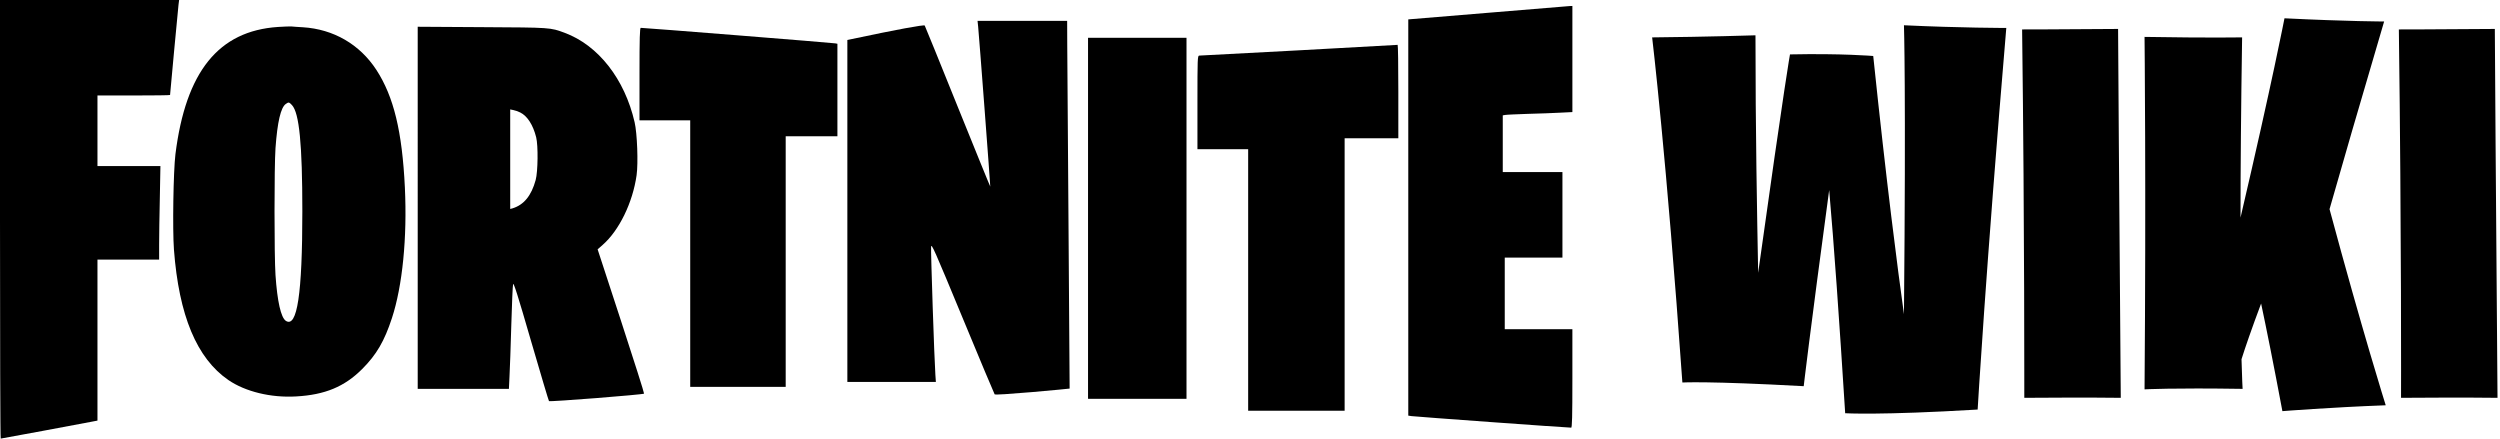 <?xml version="1.0" encoding="utf-8"?>
<!-- Generator: Adobe Illustrator 23.0.3, SVG Export Plug-In . SVG Version: 6.00 Build 0)  -->
<svg version="1.1" id="Logo" xmlns="http://www.w3.org/2000/svg" xmlns:xlink="http://www.w3.org/1999/xlink" x="0px" y="0px"
	 viewBox="0 0 2513.7 441" style="enable-background:new 0 0 2513.7 441;" xml:space="preserve">
<style type="text/css">
	.theme-fandomdesktop-dark .st0 { fill:#FFFFFF; }
	.theme-fandomdesktop-light .st0 { fill:#000000; }
</style>
<g id="Wiki">
	<g>
		<path class="st0" d="M1839.2,191.1c-19.7,146-25.6,197.2-25.6,197.2c-96.5-5.3-122-3.7-122-3.7c-16-227-30.4-347-30.4-347
			c54.4-0.5,103.9-2.1,103.9-2.1c0,95.4,1.6,180.1,2.7,238.8c27.2-194.5,32-219.6,32-219.6c52.2-1.1,83.7,1.6,83.7,1.6
			c13.3,127.4,24.5,213.7,30.9,259.6c2.1-226,0-290.5,0-290.5c56.5,2.7,102.9,2.7,102.9,2.7c-20.8,245.7-28.8,383.7-28.8,383.7
			c-99.1,5.9-133.2,3.7-133.2,3.7C1849.3,320.6,1844,245.5,1839.2,191.1z"/>
		<path class="st0" d="M2033.2,29.6c0,0,33,0,96.5-0.5c0,0,1.1,178.5,2.7,370.9c0,0-32-0.5-97,0
			C2035.3,400,2035.8,236.9,2033.2,29.6z"/>
		<path class="st0" d="M2273.5,305.2c-9.6,25.6-16,44.2-19.7,56c0.5,19.7,1.1,29.8,1.1,29.8c-70.9-1.1-98.6,0.5-98.6,0.5
			c1.6-202.5,0-354.4,0-354.4c66.1,1.1,98.1,0.5,98.1,0.5c-1.1,71.9-1.6,131.1-1.6,181.2c32-137,44.2-200.4,44.2-200.4
			c65,3.2,100.2,3.2,100.2,3.2c-24.5,83.1-43.7,149.2-54.9,188.7c33,122.6,56.5,197.2,56.5,197.2c-56,2.1-103.9,5.9-103.9,5.9
			C2285.8,364.9,2278.8,330.2,2273.5,305.2z"/>
		<path class="st0" d="M2412,29.6c0,0,33,0,96.5-0.5c0,0,1.1,178.5,2.7,370.9c0,0-32-0.5-97,0C2414.2,400,2414.7,236.9,2412,29.6z"
			/>
	</g>
</g>
<g id="Fortnite">
	<g transform="translate(0,441) scale(0.1,-0.1)">
		<path class="st0" d="M0,2205C0,992,3,0,7,0c6,0,821,151,921,171l52,10v810v809h310h310v148c0,81,3,292,7,470l6,322h-316H980v355
			v355h365c201,0,365,2,365,5c0,11,80,865,85,908l6,47H900H0V2205z"/>
		<path class="st0" d="M14958,4281l-798-66V2223V231l33-5c29-5,1574-117,1605-116c9,0,12,106,12,495v495h-340h-340v360v360h290h290
			v430v430h-300h-300v285v285l23,4c12,3,114,7,227,11c113,3,260,8,328,12l122,6v533v534l-27-1C15767,4348,15396,4318,14958,4281z"/>
		<path class="st0" d="M9835,4143c10-100,124-1607,122-1609c-1-2-148,359-327,802c-178,443-328,810-332,817c-6,11-282-40-735-136
			l-43-9V2289V570h445h445l-5,72c-10,134-47,1242-43,1286c3,39,33-29,317-715c172-417,318-762,322-768c6-6,145,3,381,23
			c205,18,373,34,373,35c1,1-4,722-11,1602s-13,1711-13,1848l-1,247h-450h-451L9835,4143z"/>
		<path class="st0" d="M2795,4139c-598-40-927-449-1031-1279c-21-172-30-756-15-960c50-662,229-1092,547-1311
			c171-117,428-180,682-165c289,16,486,98,663,275c145,145,224,281,300,513c106,324,154,808,130,1312c-27,564-112,915-287,1184
			c-167,256-431,409-739,428c-49,3-101,6-115,8C2916,4145,2856,4143,2795,4139z M2936,3353c73-79,104-394,104-1068
			c0-830-52-1175-166-1101c-49,33-86,194-104,461c-13,195-13,1088,0,1275c19,264,53,410,104,445C2902,3385,2907,3384,2936,3353z"/>
		<path class="st0" d="M4200,2321V500h459h458l6,127c4,71,12,301,18,513s14,398,18,413c5,21,48-114,180-570c96-329,177-602,181-606
			c8-9,946,65,956,75c3,4-101,331-231,729l-236,722l50,44c166,145,303,425,342,702c17,121,6,421-20,532c-100,435-365,773-703,899
			c-147,54-135,53-830,57l-648,4V2321z M5231,3279c71-35,129-125,160-249c21-83,18-346-5-430c-43-158-119-250-233-285l-23-6v500v501
			l33-7C5180,3300,5211,3289,5231,3279z"/>
		<path class="st0" d="M6430,3665v-465h255h255V1860V520h480h480v1260v1260h260h260v465v465l-22,4c-21,5-1928,157-1955,156
			C6433,4130,6430,4030,6430,3665z"/>
		<path class="st0" d="M10940,2215V400h495h495v1815v1815h-495h-495V2215z"/>
		<path class="st0" d="M13060,3904c-542-29-993-53-1002-53c-17-1-18-30-18-471v-470h255h255V1595V280h485h485v1370v1370h270h270v470
			c0,259-3,469-7,469C14048,3958,13602,3934,13060,3904z"/>
	</g>
</g>
</svg>
